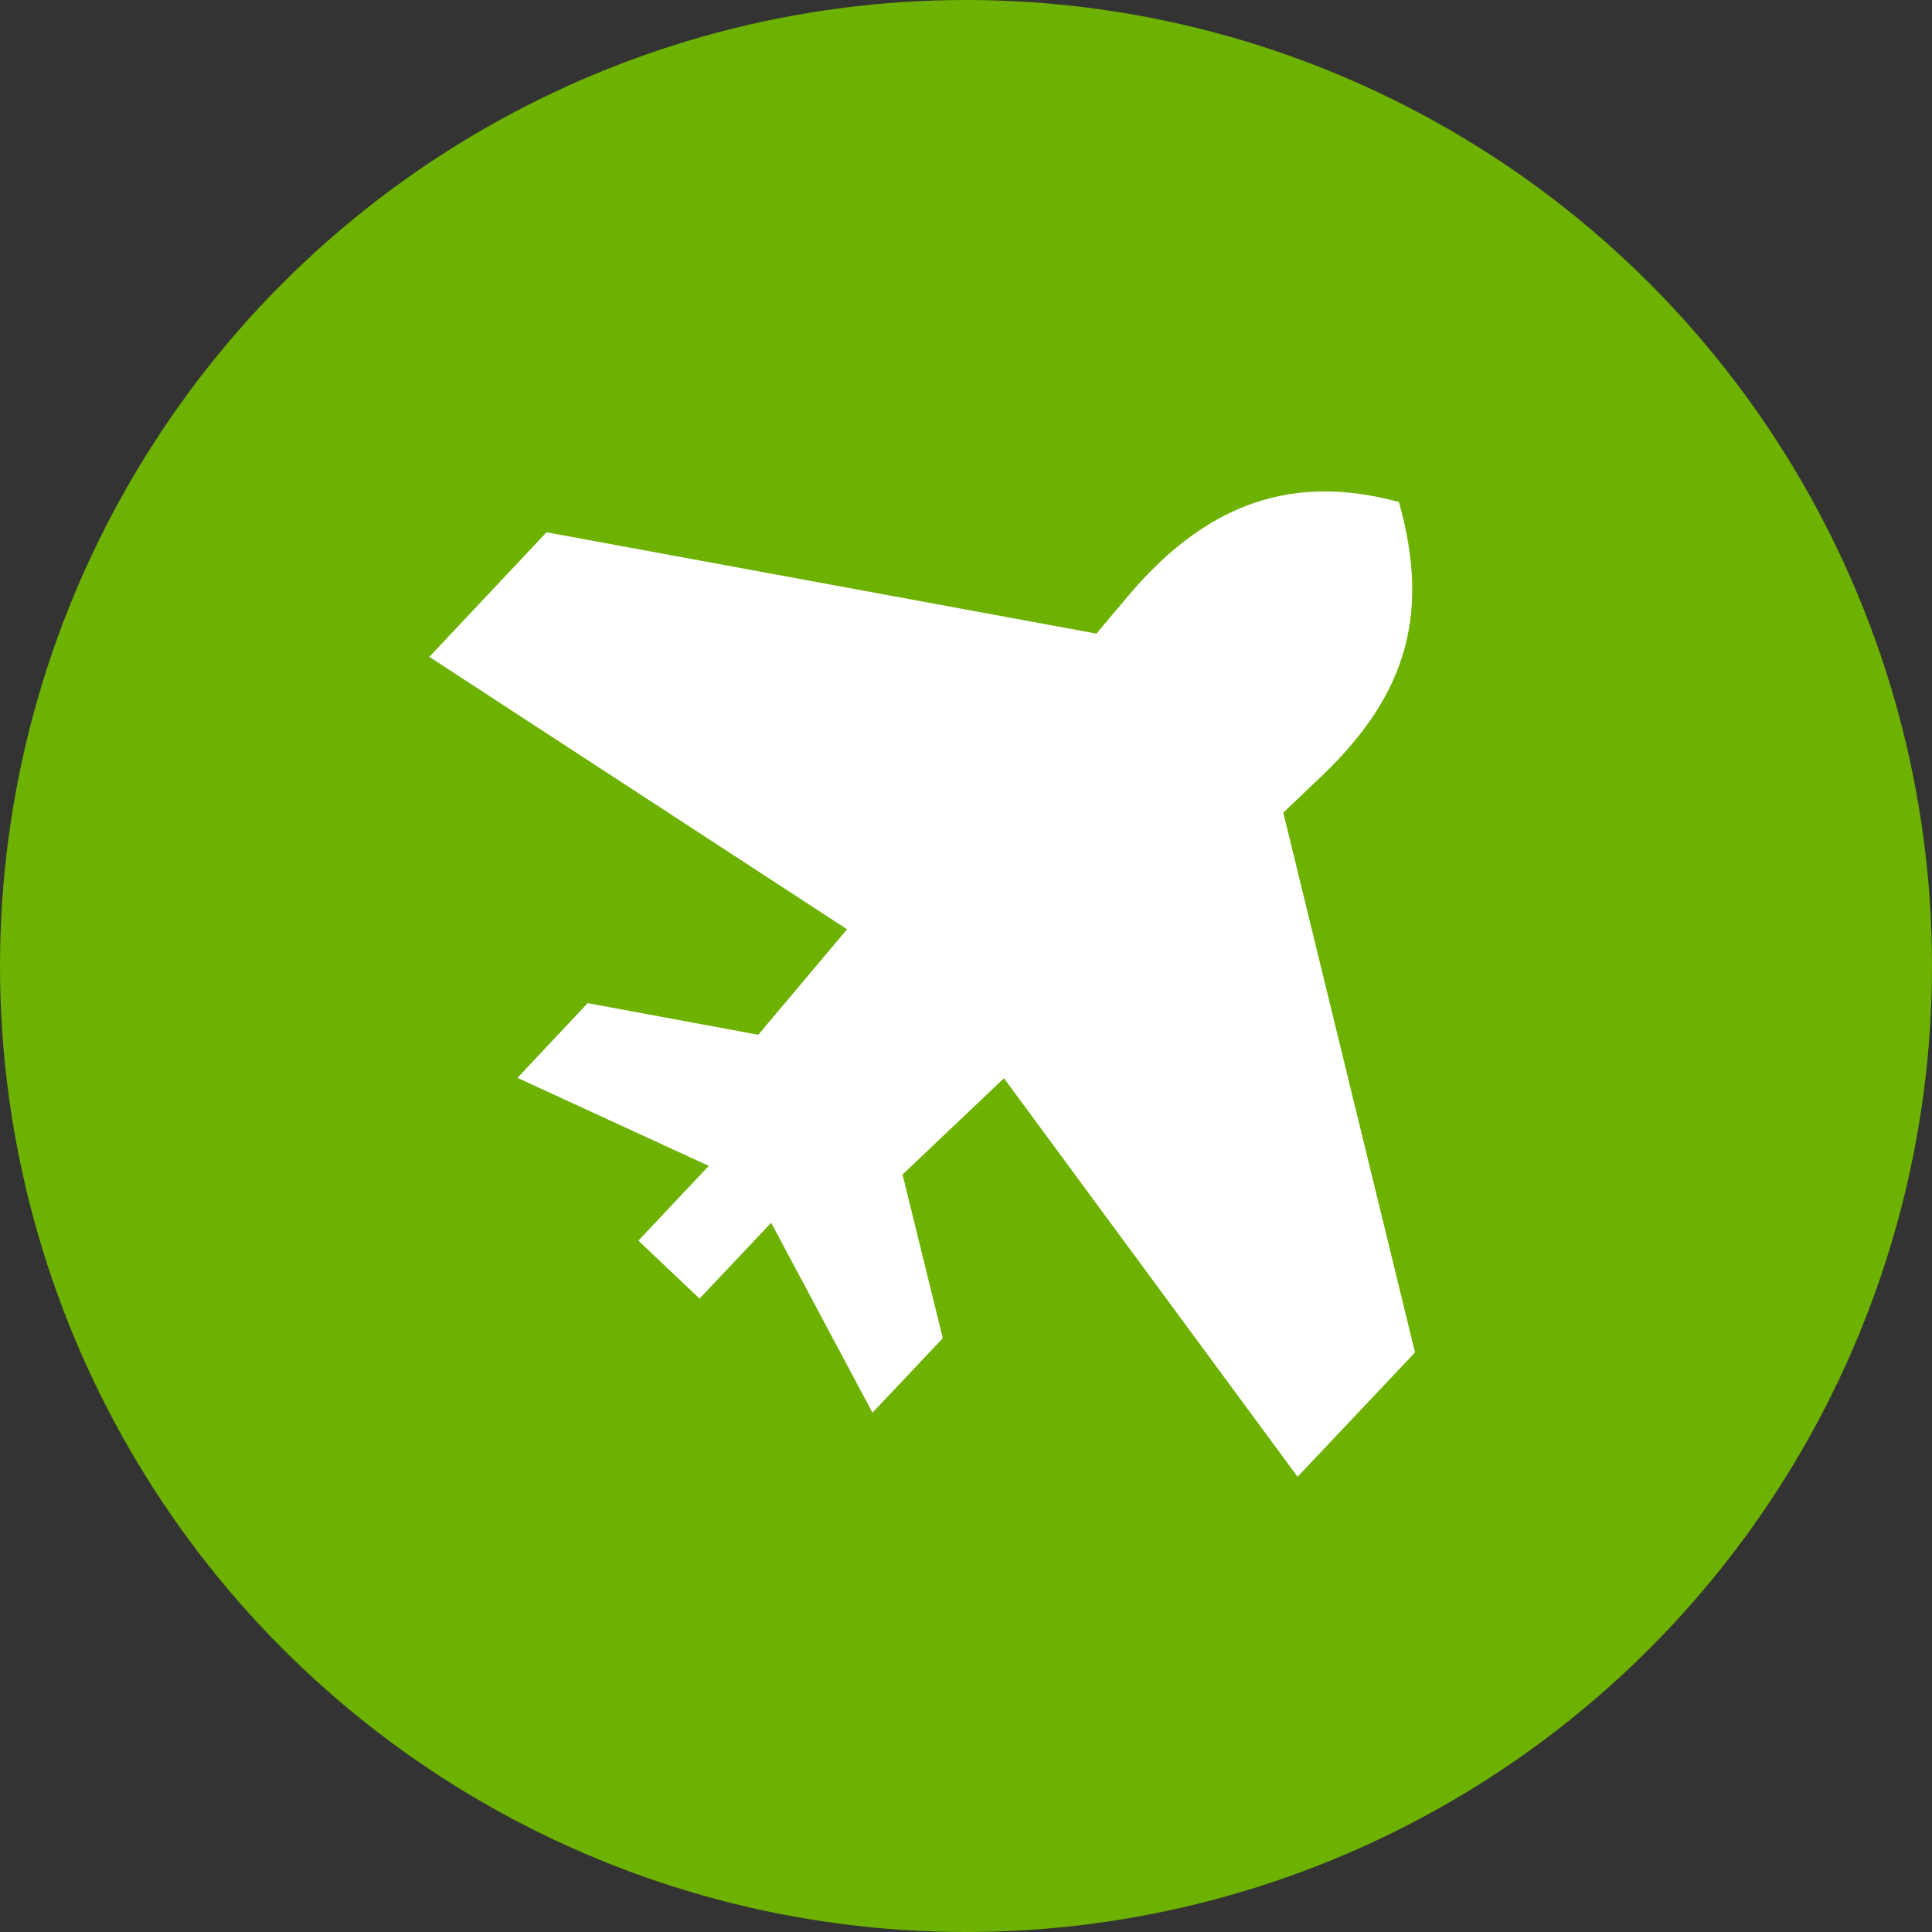 <svg xmlns="http://www.w3.org/2000/svg" xmlns:xlink="http://www.w3.org/1999/xlink" width="72" height="72" viewBox="0 0 72 72"><rect x="0" y="0" width="72" height="72" fill="#333333" stroke="none"/><defs><clipPath id="clip-path"><rect id="Rectangle_735" data-name="Rectangle 735" width="40" height="39.032" fill="#fff"></rect></clipPath></defs><g id="Groupe_20432" data-name="Groupe 20432" transform="translate(-834 -1334)"><circle id="Ellipse_124" data-name="Ellipse 124" cx="36" cy="36" r="36" transform="translate(834 1334)" fill="#6db101"></circle><g id="Groupe_20391" data-name="Groupe 20391" transform="translate(850 1350)"><g id="Groupe_20390" data-name="Groupe 20390" transform="translate(0 0)" clip-path="url(#clip-path)"><path id="Trac&#xE9;_7505" data-name="Trac&#xE9; 7505" d="M36.133,2.707c1.248,4.413.133,7.446-3.156,10.478l-1.152,1.1L36.734,34.4l-4.377,4.634L21.415,24.182l-3.78,3.588,1.5,6.1-2.62,2.776L12.74,29.568l-2.67,2.826L7.79,30.233l2.624-2.785-7.129-3.28L5.9,21.383l6.359,1.179,3.308-3.932L0,8.478,4.367,3.835,24.861,7.611,26.049,6.2C29.334,2.3,32.71,1.785,36.133,2.707" transform="translate(0 0.001)" fill="#fff" fill-rule="evenodd"></path></g></g></g></svg>